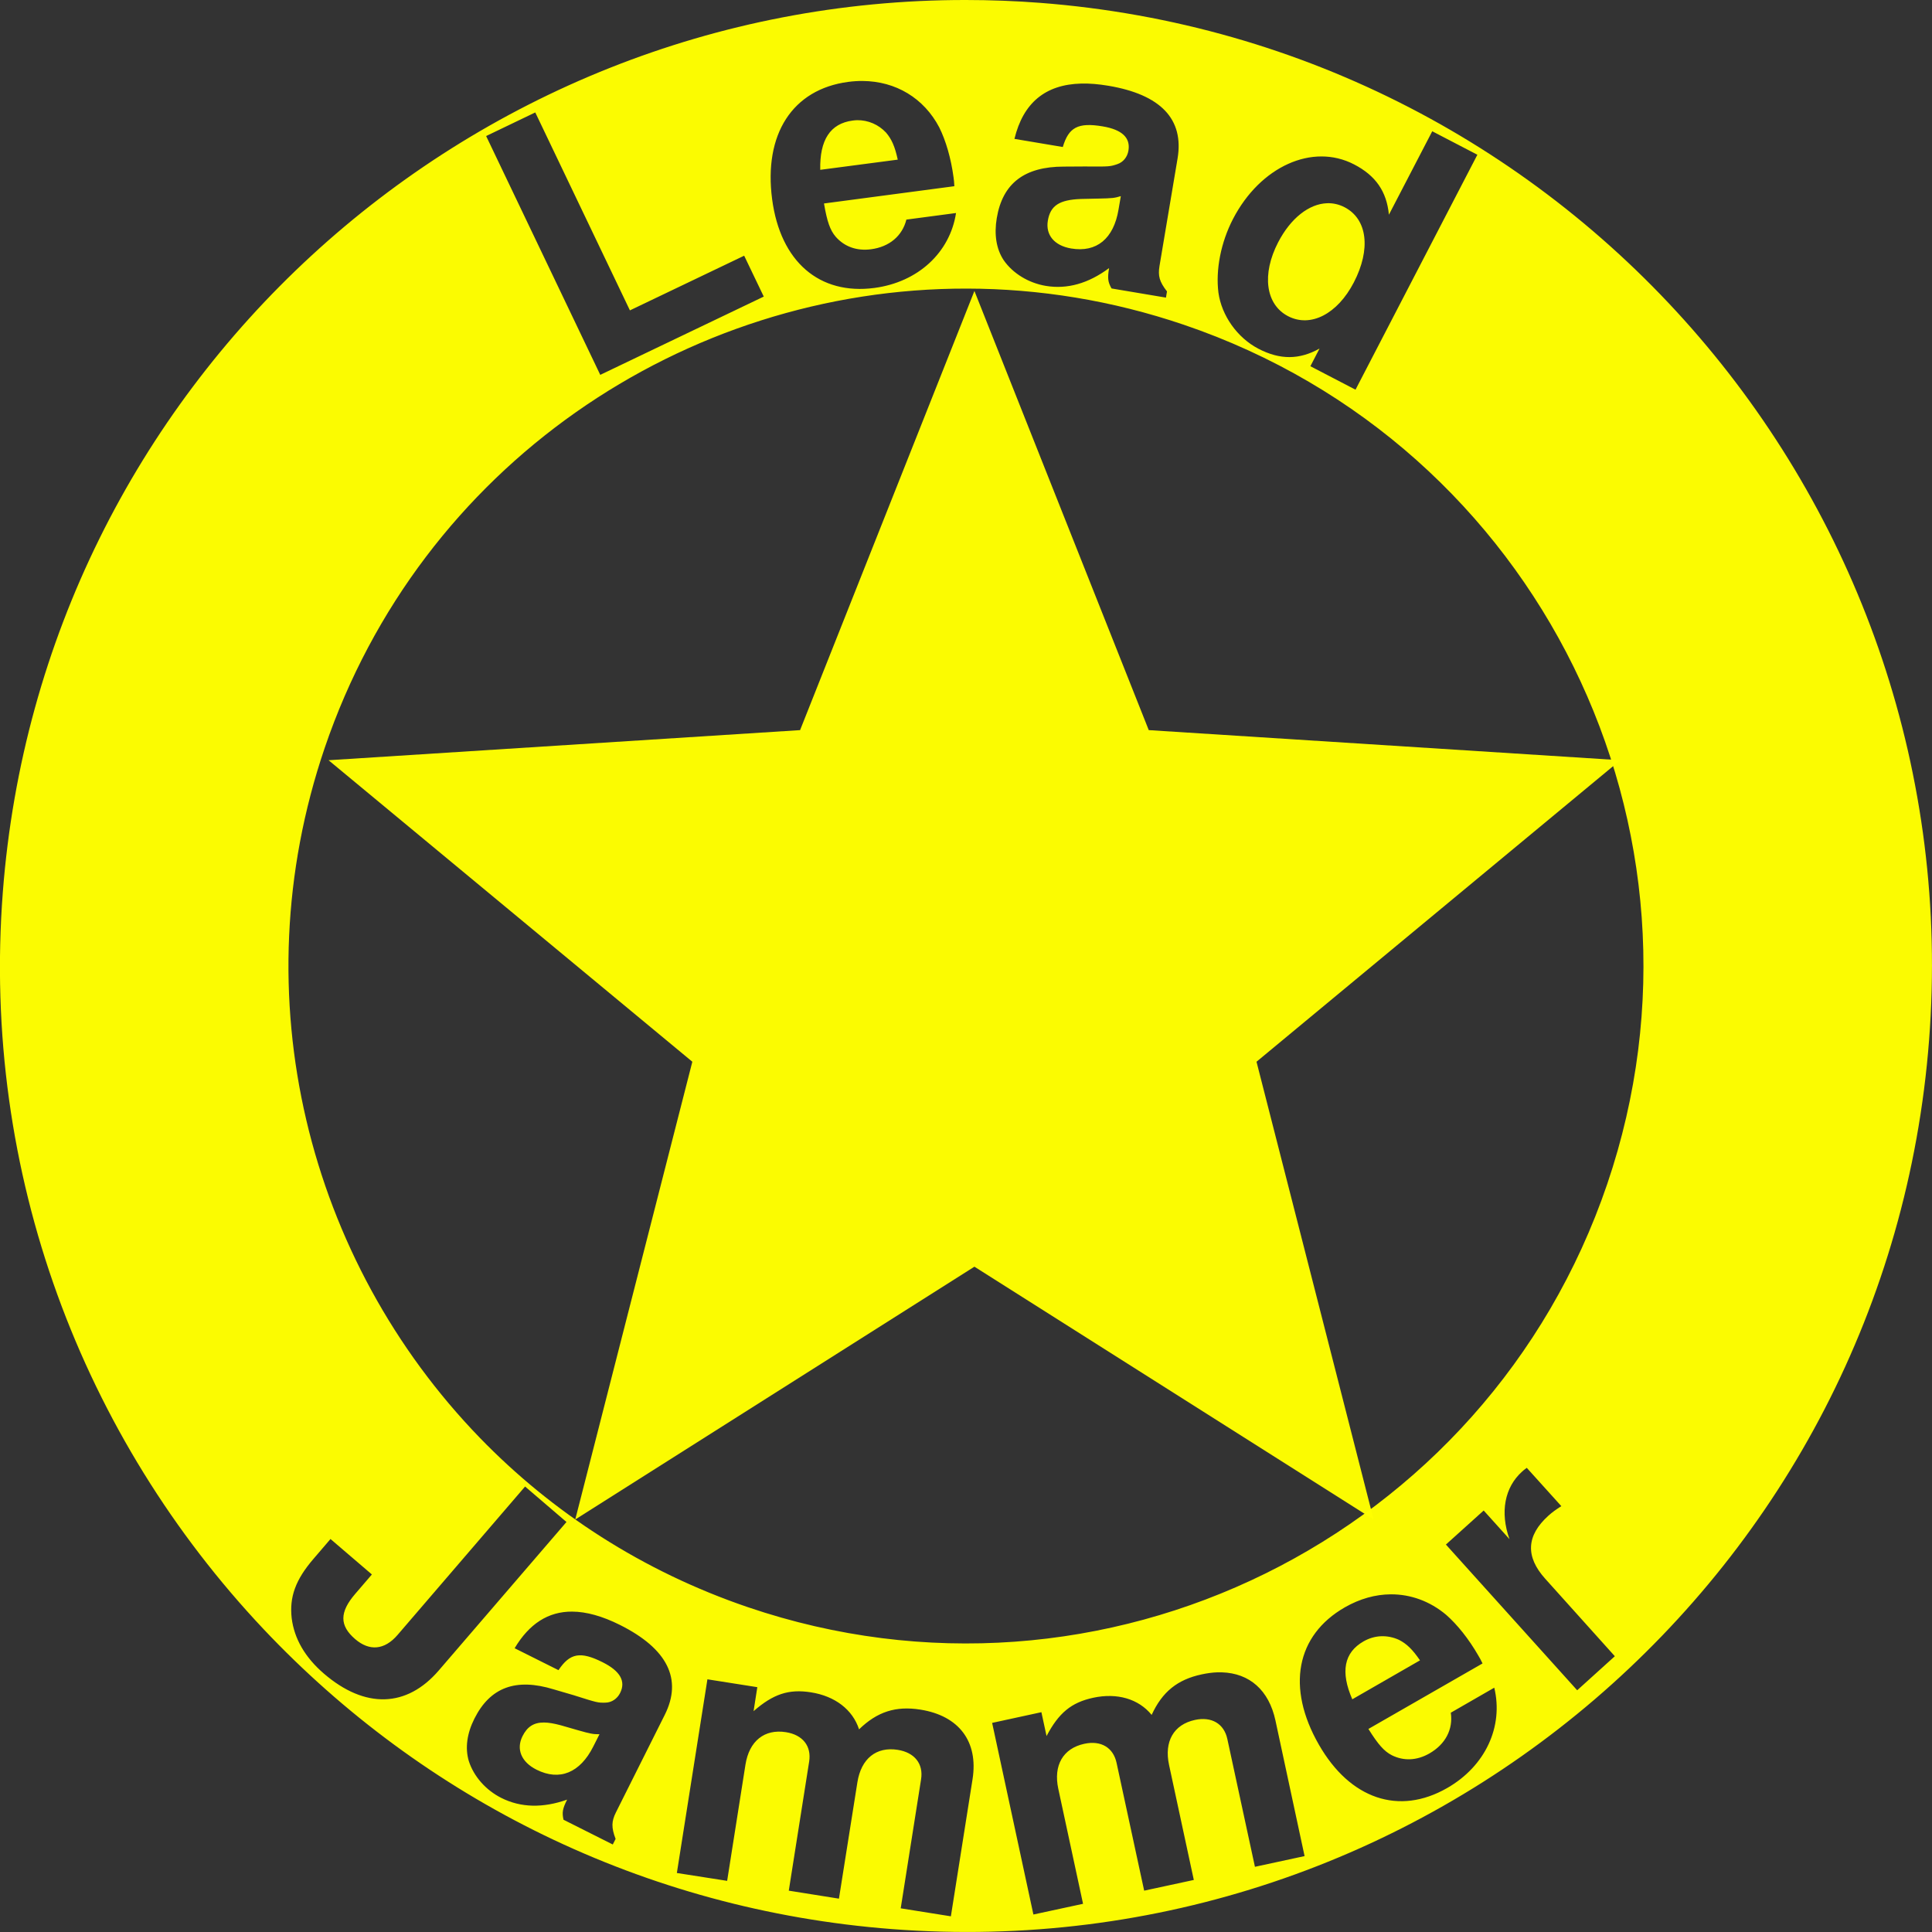 <?xml version="1.0" encoding="UTF-8" standalone="no"?>
<!-- Created with Inkscape (http://www.inkscape.org/) -->

<svg
   xmlns:dc="http://purl.org/dc/elements/1.1/"
   xmlns:cc="http://creativecommons.org/ns#"
   xmlns:rdf="http://www.w3.org/1999/02/22-rdf-syntax-ns#"
   xmlns:svg="http://www.w3.org/2000/svg"
   xmlns="http://www.w3.org/2000/svg"
   xmlns:sodipodi="http://sodipodi.sourceforge.net/DTD/sodipodi-0.dtd"
   xmlns:inkscape="http://www.inkscape.org/namespaces/inkscape"
   width="468.207"
   height="468.207"
   id="svg2"
   version="1.1"
   inkscape:version="0.48.2 r9819"
   sodipodi:docname="jammer.svg"
   inkscape:export-filename="/home/neale/src/scoreboard/jammer.png"
   inkscape:export-xdpi="38.439999"
   inkscape:export-ydpi="38.439999">
  <rect width="100%" height="100%" fill="#333333" stroke="none"/>
  <defs
     id="defs4" />
  <sodipodi:namedview
     id="base"
     pagecolor="#000000"
     bordercolor="#666666"
     borderopacity="1.0"
     inkscape:pageopacity="0"
     inkscape:pageshadow="2"
     inkscape:zoom="0.81454783"
     inkscape:cx="205.75501"
     inkscape:cy="242.92901"
     inkscape:document-units="px"
     inkscape:current-layer="layer1"
     showgrid="false"
     fit-margin-top="0"
     fit-margin-left="0"
     fit-margin-right="0"
     fit-margin-bottom="0"
     inkscape:window-width="1020"
     inkscape:window-height="580"
     inkscape:window-x="0"
     inkscape:window-y="16"
     inkscape:window-maximized="0" />
  <g
     inkscape:label="Layer 1"
     inkscape:groupmode="layer"
     id="layer1"
     transform="translate(-134.459,-281.647)">
    <g
       id="g3838">
      <path
         id="path2985"
         transform="translate(134.459,281.647)"
         d="M 234.062 0 C 112.842 -0.104 10.142 93.293 0.688 216.156 C -4.582 284.638 20.184 348.501 63.875 394.812 C 102.426 435.675 155.732 462.85 216.156 467.5 C 345.062 477.419 457.581 380.969 467.5 252.062 C 477.419 123.156 380.969 10.607 252.062 0.688 C 246.02 0.223 240.024 0.005 234.062 0 z M 209.062 19.625 C 217.074 19.686 223.887 23.758 227.625 30.875 C 229.198 34.04 230.47 38.32 231.094 43.031 C 231.175 43.642 231.23 44.067 231.281 45.125 L 199.688 49.312 C 200.451 53.739 201.166 55.78 202.531 57.375 C 204.623 59.761 207.604 60.868 211.094 60.406 C 215.543 59.817 218.67 57.166 219.656 53.219 L 231.688 51.625 C 230.207 61.23 222.462 68.384 211.906 69.781 C 198.559 71.548 189.123 63.405 187.125 48.312 C 185.034 32.522 192.041 21.634 205.562 19.844 C 206.751 19.686 207.918 19.616 209.062 19.625 z M 262.031 20.25 C 264.045 20.198 266.218 20.383 268.594 20.781 C 281.265 22.906 286.976 28.86 285.375 38.406 L 281 64.438 C 280.592 66.868 280.978 68.265 282.812 70.625 L 282.562 72.125 L 269.375 69.906 C 268.48 68.328 268.374 67.399 268.781 64.969 C 263.786 68.682 258.645 70.155 253.438 69.281 C 249.272 68.583 245.443 66.26 243.219 63.031 C 241.442 60.324 240.893 56.836 241.562 52.844 C 242.974 44.425 248.264 40.38 257.812 40.375 L 262.844 40.344 C 268.992 40.393 268.987 40.373 270.781 39.781 C 272.2 39.305 273.207 38.062 273.469 36.5 C 273.993 33.376 271.905 31.411 267.219 30.625 C 261.23 29.621 258.985 30.867 257.562 35.625 L 245.844 33.656 C 247.957 24.948 253.304 20.475 262.031 20.25 z M 129.719 27.25 L 152.656 75.219 L 180.344 61.969 L 185.094 71.875 L 145.469 90.844 L 117.812 32.969 L 129.719 27.25 z M 207.75 29.125 C 207.372 29.129 207.007 29.168 206.625 29.219 C 201.216 29.935 198.619 33.899 198.781 41.156 L 217.562 38.688 C 216.873 35.494 216.084 33.72 214.719 32.125 C 212.909 30.19 210.396 29.098 207.75 29.125 z M 347.094 31.812 L 358.031 37.5 L 328.5 94.438 L 317.562 88.75 L 319.781 84.469 C 314.9 87.191 310.234 87.246 305 84.531 C 299.844 81.857 296.065 76.499 295.281 70.938 C 294.576 65.417 295.855 58.765 298.812 53.062 C 305.417 40.33 318.079 34.617 328.156 39.844 C 333.39 42.559 336.048 46.395 336.594 52.031 L 347.094 31.812 z M 271.625 47.531 C 270.12 47.993 269.563 48.056 266.25 48.125 L 261.938 48.219 C 256.729 48.416 254.549 49.824 253.938 53.469 C 253.355 56.94 255.515 59.535 259.594 60.219 C 265.756 61.252 269.884 57.842 271.062 50.812 L 271.625 47.531 z M 321.594 49.25 C 317.245 49.41 312.789 52.86 309.75 58.719 C 305.739 66.452 306.688 73.789 312.156 76.625 C 317.624 79.461 324.123 76.093 328.094 68.438 C 332.267 60.392 331.39 53.096 325.844 50.219 C 324.477 49.51 323.043 49.197 321.594 49.25 z M 234.312 69.938 C 251.759 69.965 269.504 72.791 286.938 78.719 C 372.763 107.902 418.683 201.112 389.5 286.938 C 360.317 372.763 267.107 418.683 181.281 389.5 C 155.802 380.836 133.805 366.522 116.281 348.438 C 74.777 305.607 58.168 241.596 78.688 181.25 C 101.943 112.858 165.869 69.831 234.312 69.938 z M 370 355.719 L 378.375 365 C 376.956 365.923 376.231 366.429 375.25 367.312 C 369.888 372.142 369.64 377.232 374.469 382.594 L 391.344 401.375 L 382.219 409.625 L 350.406 374.312 L 359.562 366.062 L 365.812 373 C 363.475 366.46 364.659 360.425 368.844 356.656 C 369.105 356.421 369.418 356.125 370 355.719 z M 127.25 360.25 L 137.281 368.844 L 106.344 404.812 C 98.54 413.886 88.441 414.144 78.5 405.594 C 73.897 401.634 71.309 397.102 70.688 392.156 C 70.114 387.02 71.608 382.852 75.969 377.781 L 80.094 372.969 L 90.125 381.562 L 86.094 386.25 C 82.249 390.72 82.26 393.948 86.062 397.219 C 89.532 400.203 93.188 399.888 96.344 396.219 L 127.25 360.25 z M 337.062 386.375 C 341.855 386.354 346.51 388.022 350.469 391.344 C 353.125 393.675 355.917 397.128 358.281 401.25 C 358.588 401.784 358.832 402.165 359.281 403.125 L 331.625 419 C 334.01 422.806 335.445 424.417 337.312 425.375 C 340.153 426.789 343.353 426.689 346.406 424.938 C 350.299 422.705 352.179 419.089 351.594 415.062 L 362.125 409 C 364.399 418.449 359.955 428.015 350.719 433.312 C 339.039 440.011 327.199 436.019 319.625 422.812 C 311.701 408.996 314.074 396.317 325.906 389.531 C 329.547 387.443 333.335 386.391 337.062 386.375 z M 138.625 390.562 C 142.086 390.576 145.975 391.652 150.281 393.812 C 161.766 399.573 165.434 406.941 161.094 415.594 L 149.281 439.188 C 148.177 441.39 148.128 442.861 149.188 445.656 L 148.5 447 L 136.562 441 C 136.171 439.229 136.333 438.327 137.438 436.125 C 131.571 438.203 126.22 438.086 121.5 435.719 C 117.724 433.825 114.77 430.459 113.594 426.719 C 112.692 423.609 113.154 420.118 114.969 416.5 C 118.796 408.87 125.061 406.601 134.188 409.406 L 139 410.812 C 144.862 412.67 144.861 412.662 146.75 412.625 C 148.246 412.588 149.571 411.697 150.281 410.281 C 151.702 407.449 150.31 404.974 146.062 402.844 C 140.635 400.121 138.104 400.621 135.344 404.75 L 124.719 399.438 C 128.244 393.514 132.857 390.539 138.625 390.562 z M 334.688 396.531 C 333.213 396.591 331.773 397.015 330.438 397.781 C 325.705 400.496 324.816 405.159 327.719 411.812 L 344.125 402.375 C 342.276 399.682 340.899 398.364 339.031 397.406 C 337.655 396.775 336.162 396.472 334.688 396.531 z M 294.938 405.281 C 295.337 405.266 295.739 405.269 296.125 405.281 C 302.811 405.493 307.513 409.598 309.094 416.938 L 316.156 449.812 L 304.125 452.406 L 297.438 421.438 C 296.641 417.738 293.637 415.942 289.594 416.812 C 284.432 417.924 282.089 422.041 283.312 427.719 L 289.312 455.594 L 277.281 458.188 L 270.594 427.219 C 269.797 423.52 266.825 421.723 262.781 422.594 C 257.62 423.706 255.246 427.822 256.469 433.5 L 262.469 461.375 L 250.438 463.969 L 240.438 417.531 L 252.375 414.938 L 253.625 420.719 C 256.563 415.135 259.604 412.586 264.938 411.438 C 270.701 410.196 275.912 411.688 279.094 415.594 C 281.669 409.998 285.338 407.041 291.188 405.781 C 292.494 405.5 293.74 405.327 294.938 405.281 z M 171.438 406.969 L 183.531 408.875 L 182.625 414.688 C 187.379 410.538 191.142 409.274 196.531 410.125 C 202.355 411.045 206.628 414.304 208.188 419.094 C 212.607 414.803 217.121 413.379 223.031 414.312 C 232.419 415.796 237.129 422.061 235.688 431.188 L 230.438 464.406 L 218.281 462.469 L 223.219 431.188 C 223.809 427.45 221.648 424.708 217.562 424.062 C 212.347 423.239 208.688 426.201 207.781 431.938 L 203.312 460.125 L 191.156 458.188 L 196.094 426.906 C 196.684 423.169 194.554 420.427 190.469 419.781 C 185.253 418.957 181.563 421.919 180.656 427.656 L 176.219 455.812 L 164.031 453.906 L 171.438 406.969 z M 131.812 417.438 C 129.321 417.431 127.764 418.479 126.625 420.75 C 125.047 423.896 126.334 427.021 130.031 428.875 C 135.616 431.676 140.585 429.621 143.781 423.25 L 145.281 420.281 C 143.707 420.279 143.155 420.19 139.969 419.281 L 135.844 418.094 C 134.27 417.674 132.945 417.441 131.812 417.438 z "
         style="opacity:0.98;fill:#ffff00;stroke:none" />
      <path
         transform="matrix(0.603,0,0,0.603,479.027,242.765)"
         inkscape:transform-center-y="-15.722121"
         d="m -179.807,181.424 70.066,176.49 189.504,12.098 -146.201,121.175 47.054,183.968 -160.423,-101.6 -160.423,101.6 47.054,-183.968 -146.201,-121.175 189.504,-12.098 z"
         inkscape:randomized="0"
         inkscape:rounded="0"
         inkscape:flatsided="false"
         sodipodi:arg2="-0.94247777"
         sodipodi:arg1="-1.5707963"
         sodipodi:r2="119.20371"
         sodipodi:r1="272.92819"
         sodipodi:cy="454.35187"
         sodipodi:cx="-179.80714"
         sodipodi:sides="5"
         id="path3011"
         style="opacity:0.98;fill:#ffff00;fill-opacity:1;stroke:none"
         sodipodi:type="star" />
    </g>
    <path
       transform="matrix(-0.294,-0.421,0.421,-0.294,235.529,817.652)"
       d="m 654.286,549.505 c 0,176.731 -143.269,320 -320,320 -176.731,0 -320,-143.269 -320,-320 0,-176.731 143.269,-320 320,-320 176.731,0 320,143.269 320,320 z"
       sodipodi:ry="320"
       sodipodi:rx="320"
       sodipodi:cy="549.50507"
       sodipodi:cx="334.28571"
       id="path2987"
       style="opacity:0.98;fill:none;stroke:none"
       sodipodi:type="arc" />
  </g>
</svg>
